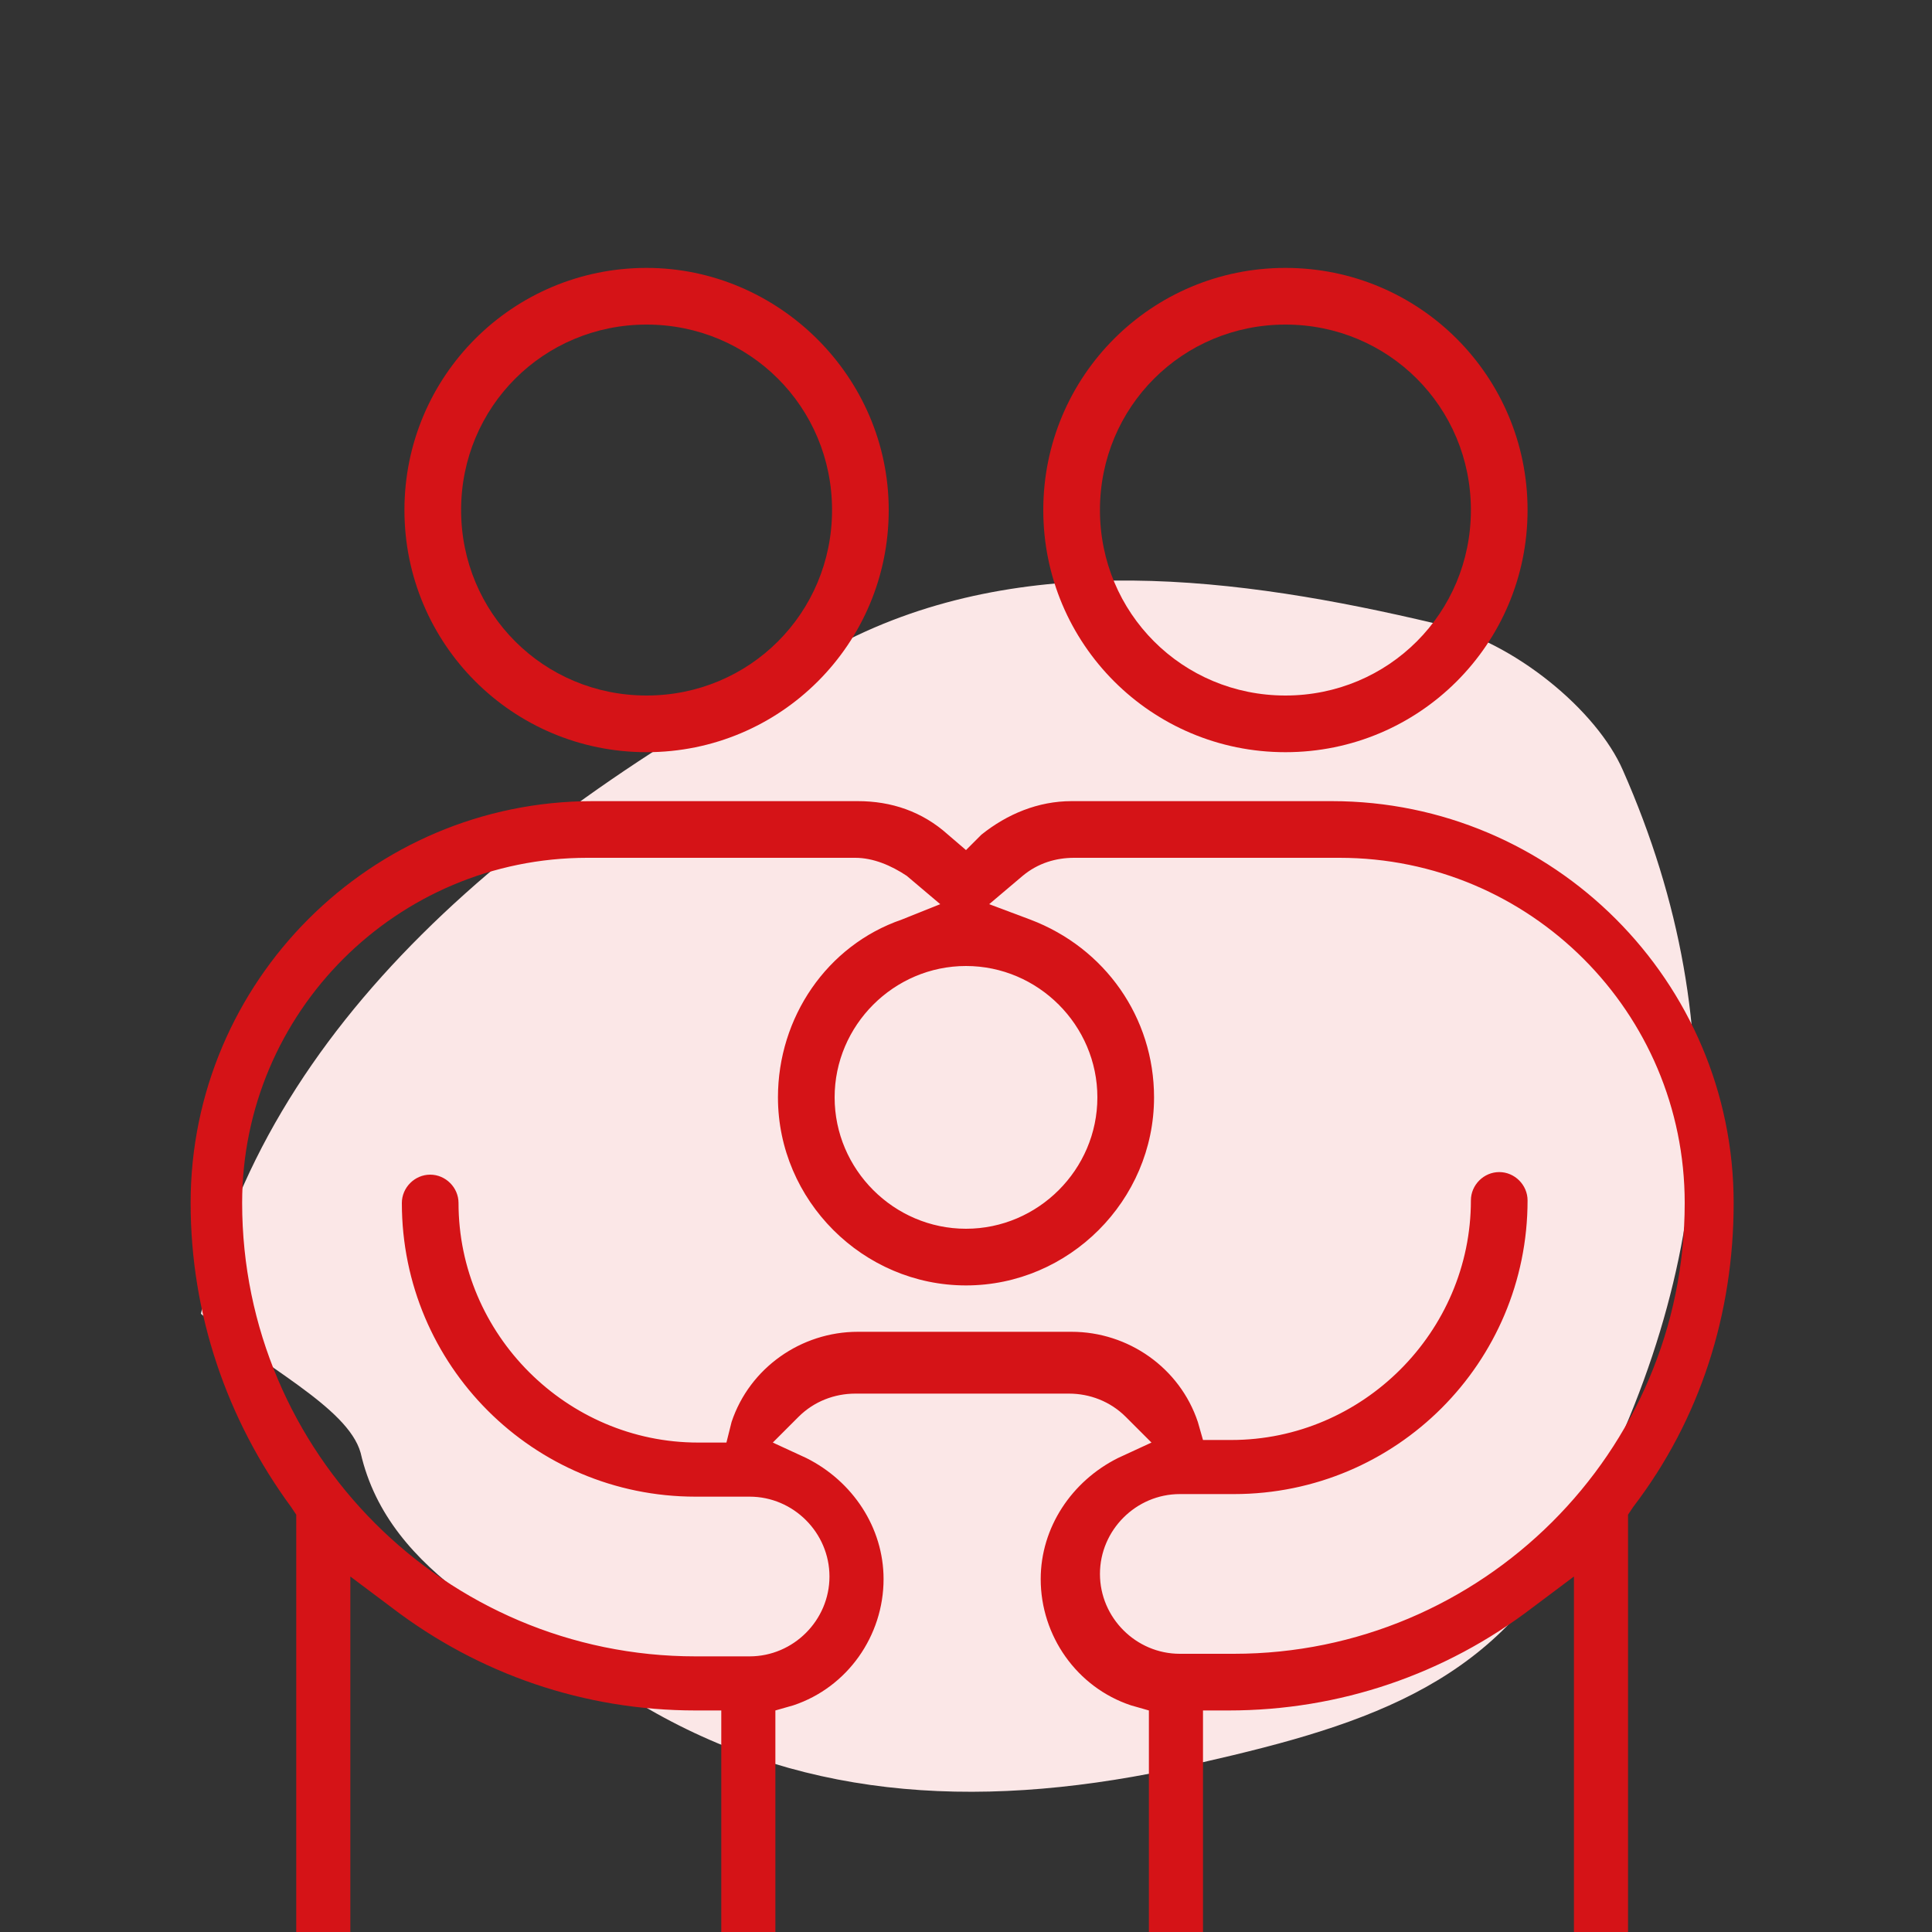 <?xml version="1.0" encoding="UTF-8"?> <!-- Generator: Adobe Illustrator 23.0.3, SVG Export Plug-In . SVG Version: 6.00 Build 0) --> <svg xmlns="http://www.w3.org/2000/svg" xmlns:xlink="http://www.w3.org/1999/xlink" version="1.1" id="Livello_1" x="0px" y="0px" viewBox="0 0 75 75" style="enable-background:new 0 0 75 75;" xml:space="preserve"><rect x="0" y="0" width="75" height="75" fill="#333333" stroke="none"/> <style type="text/css"> .st0{fill:#FBE7E7;} .st1{clip-path:url(#SVGID_2_);fill:#D51317;} .st2{clip-path:url(#SVGID_4_);fill:#D51317;} .st3{clip-path:url(#SVGID_6_);fill:#D51317;} .st4{clip-path:url(#SVGID_8_);fill:#D51317;} .st5{clip-path:url(#SVGID_10_);fill:#D51317;} .st6{clip-path:url(#SVGID_12_);fill:#D51317;} </style> <path class="st0" d="M7.8,51c2.5-11.2,12.1-19.4,24.8-26c7.1-3.7,15.5-2.6,23.1-0.8c3.1,0.7,6.3,3.4,7.3,5.7 c4.5,10.2,3.5,20.2-2.3,30.3c-3.2,5.6-8.5,7-15.3,8.5c-7.7,1.6-14.6,1.1-20.8-2.7c-4.4-2.7-9.5-4.8-10.6-9.6 C13.5,54.6,10.1,53,7.8,51"></path> <g> <g> <defs> <rect id="SVGID_1_" x="7.4" y="10.4" width="60.1" height="64.6"></rect> </defs> <clipPath id="SVGID_2_"> <use xlink:href="#SVGID_1_" style="overflow:visible;"></use> </clipPath> <path class="st1" d="M49.9,26"></path> </g> <g> <defs> <rect id="SVGID_3_" x="7.4" y="10.4" width="60.1" height="64.6"></rect> </defs> <clipPath id="SVGID_4_"> <use xlink:href="#SVGID_3_" style="overflow:visible;"></use> </clipPath> <path class="st2" d="M49.9,10.4c-5.2,0-9.4,4.2-9.4,9.4s4.2,9.4,9.4,9.4s9.4-4.2,9.4-9.4S55.1,10.4,49.9,10.4 M49.9,27 c-4,0-7.2-3.2-7.2-7.2s3.2-7.2,7.2-7.2s7.2,3.2,7.2,7.2S53.9,27,49.9,27"></path> </g> <g> <defs> <rect id="SVGID_5_" x="7.4" y="10.4" width="60.1" height="64.6"></rect> </defs> <clipPath id="SVGID_6_"> <use xlink:href="#SVGID_5_" style="overflow:visible;"></use> </clipPath> <path class="st3" d="M23,34.3"></path> </g> <g> <defs> <rect id="SVGID_7_" x="7.4" y="10.4" width="60.1" height="64.6"></rect> </defs> <clipPath id="SVGID_8_"> <use xlink:href="#SVGID_7_" style="overflow:visible;"></use> </clipPath> <path class="st4" d="M23,31.1c-8.6,0-15.6,7-15.6,15.6c0,4.3,1.4,8.4,3.9,11.8l0.2,0.3V75h2.1V61.2l1.6,1.2c3.4,2.6,7.5,4,11.8,4 h1V75h2.1v-8.6l0.7-0.2c2.1-0.7,3.5-2.7,3.5-4.9c0-2-1.2-3.8-3-4.7L30,56l1-1c0.6-0.6,1.4-0.9,2.2-0.9h8.3c0.8,0,1.6,0.3,2.2,0.9 l1,1l-1.3,0.6c-1.8,0.9-3,2.7-3,4.7c0,2.2,1.4,4.2,3.5,4.9l0.7,0.2V75h2.1v-8.6h1c4.3,0,8.4-1.4,11.8-4l1.6-1.2V75h2.1V58.8 l0.2-0.3c2.6-3.4,3.9-7.5,3.9-11.8c0-8.6-7-15.6-15.6-15.6H41.6c-1.3,0-2.5,0.5-3.5,1.3L37.5,33l-0.7-0.6c-1-0.9-2.2-1.3-3.5-1.3 H23z M47.9,64.2h-2.1c-1.7,0-3.1-1.4-3.1-3.1s1.4-3.1,3.1-3.1h2.1c6.3,0,11.4-5.1,11.4-11.4c0-0.6-0.5-1.1-1.1-1.1 s-1.1,0.5-1.1,1.1c0,5.1-4.2,9.3-9.3,9.3h-1.1l-0.2-0.7c-0.7-2.1-2.7-3.5-4.9-3.5h-8.3c-2.2,0-4.2,1.4-4.9,3.5L28.2,56h-1.1 c-5.1,0-9.3-4.2-9.3-9.3c0-0.6-0.5-1.1-1.1-1.1s-1.1,0.5-1.1,1.1c0,6.3,5.1,11.4,11.4,11.4h2.1c1.7,0,3.1,1.4,3.1,3.1 s-1.4,3.1-3.1,3.1H27c-9.7,0-17.6-7.9-17.6-17.6c0-7.4,6-13.4,13.4-13.4h10.4c0.7,0,1.4,0.3,2,0.7l1.3,1.1L35,35.7 c-2.9,1-4.8,3.8-4.8,6.9c0,4,3.3,7.3,7.3,7.3s7.3-3.3,7.3-7.3c0-3.1-1.9-5.8-4.8-6.9l-1.6-0.6l1.3-1.1c0.6-0.5,1.3-0.7,2-0.7H52 c7.4,0,13.4,6,13.4,13.4C65.4,56.4,57.5,64.2,47.9,64.2 M37.5,47.7c-2.8,0-5.1-2.3-5.1-5.1s2.3-5.1,5.1-5.1s5.1,2.3,5.1,5.1 S40.3,47.7,37.5,47.7"></path> </g> <g> <defs> <rect id="SVGID_9_" x="7.4" y="10.4" width="60.1" height="64.6"></rect> </defs> <clipPath id="SVGID_10_"> <use xlink:href="#SVGID_9_" style="overflow:visible;"></use> </clipPath> <path class="st5" d="M25.1,26"></path> </g> <g> <defs> <rect id="SVGID_11_" x="7.4" y="10.4" width="60.1" height="64.6"></rect> </defs> <clipPath id="SVGID_12_"> <use xlink:href="#SVGID_11_" style="overflow:visible;"></use> </clipPath> <path class="st6" d="M25.1,10.4c-5.2,0-9.4,4.2-9.4,9.4s4.2,9.4,9.4,9.4s9.4-4.2,9.4-9.4S30.2,10.4,25.1,10.4 M25.1,27 c-4,0-7.2-3.2-7.2-7.2s3.2-7.2,7.2-7.2s7.2,3.2,7.2,7.2S29.1,27,25.1,27"></path> </g> </g> </svg> 